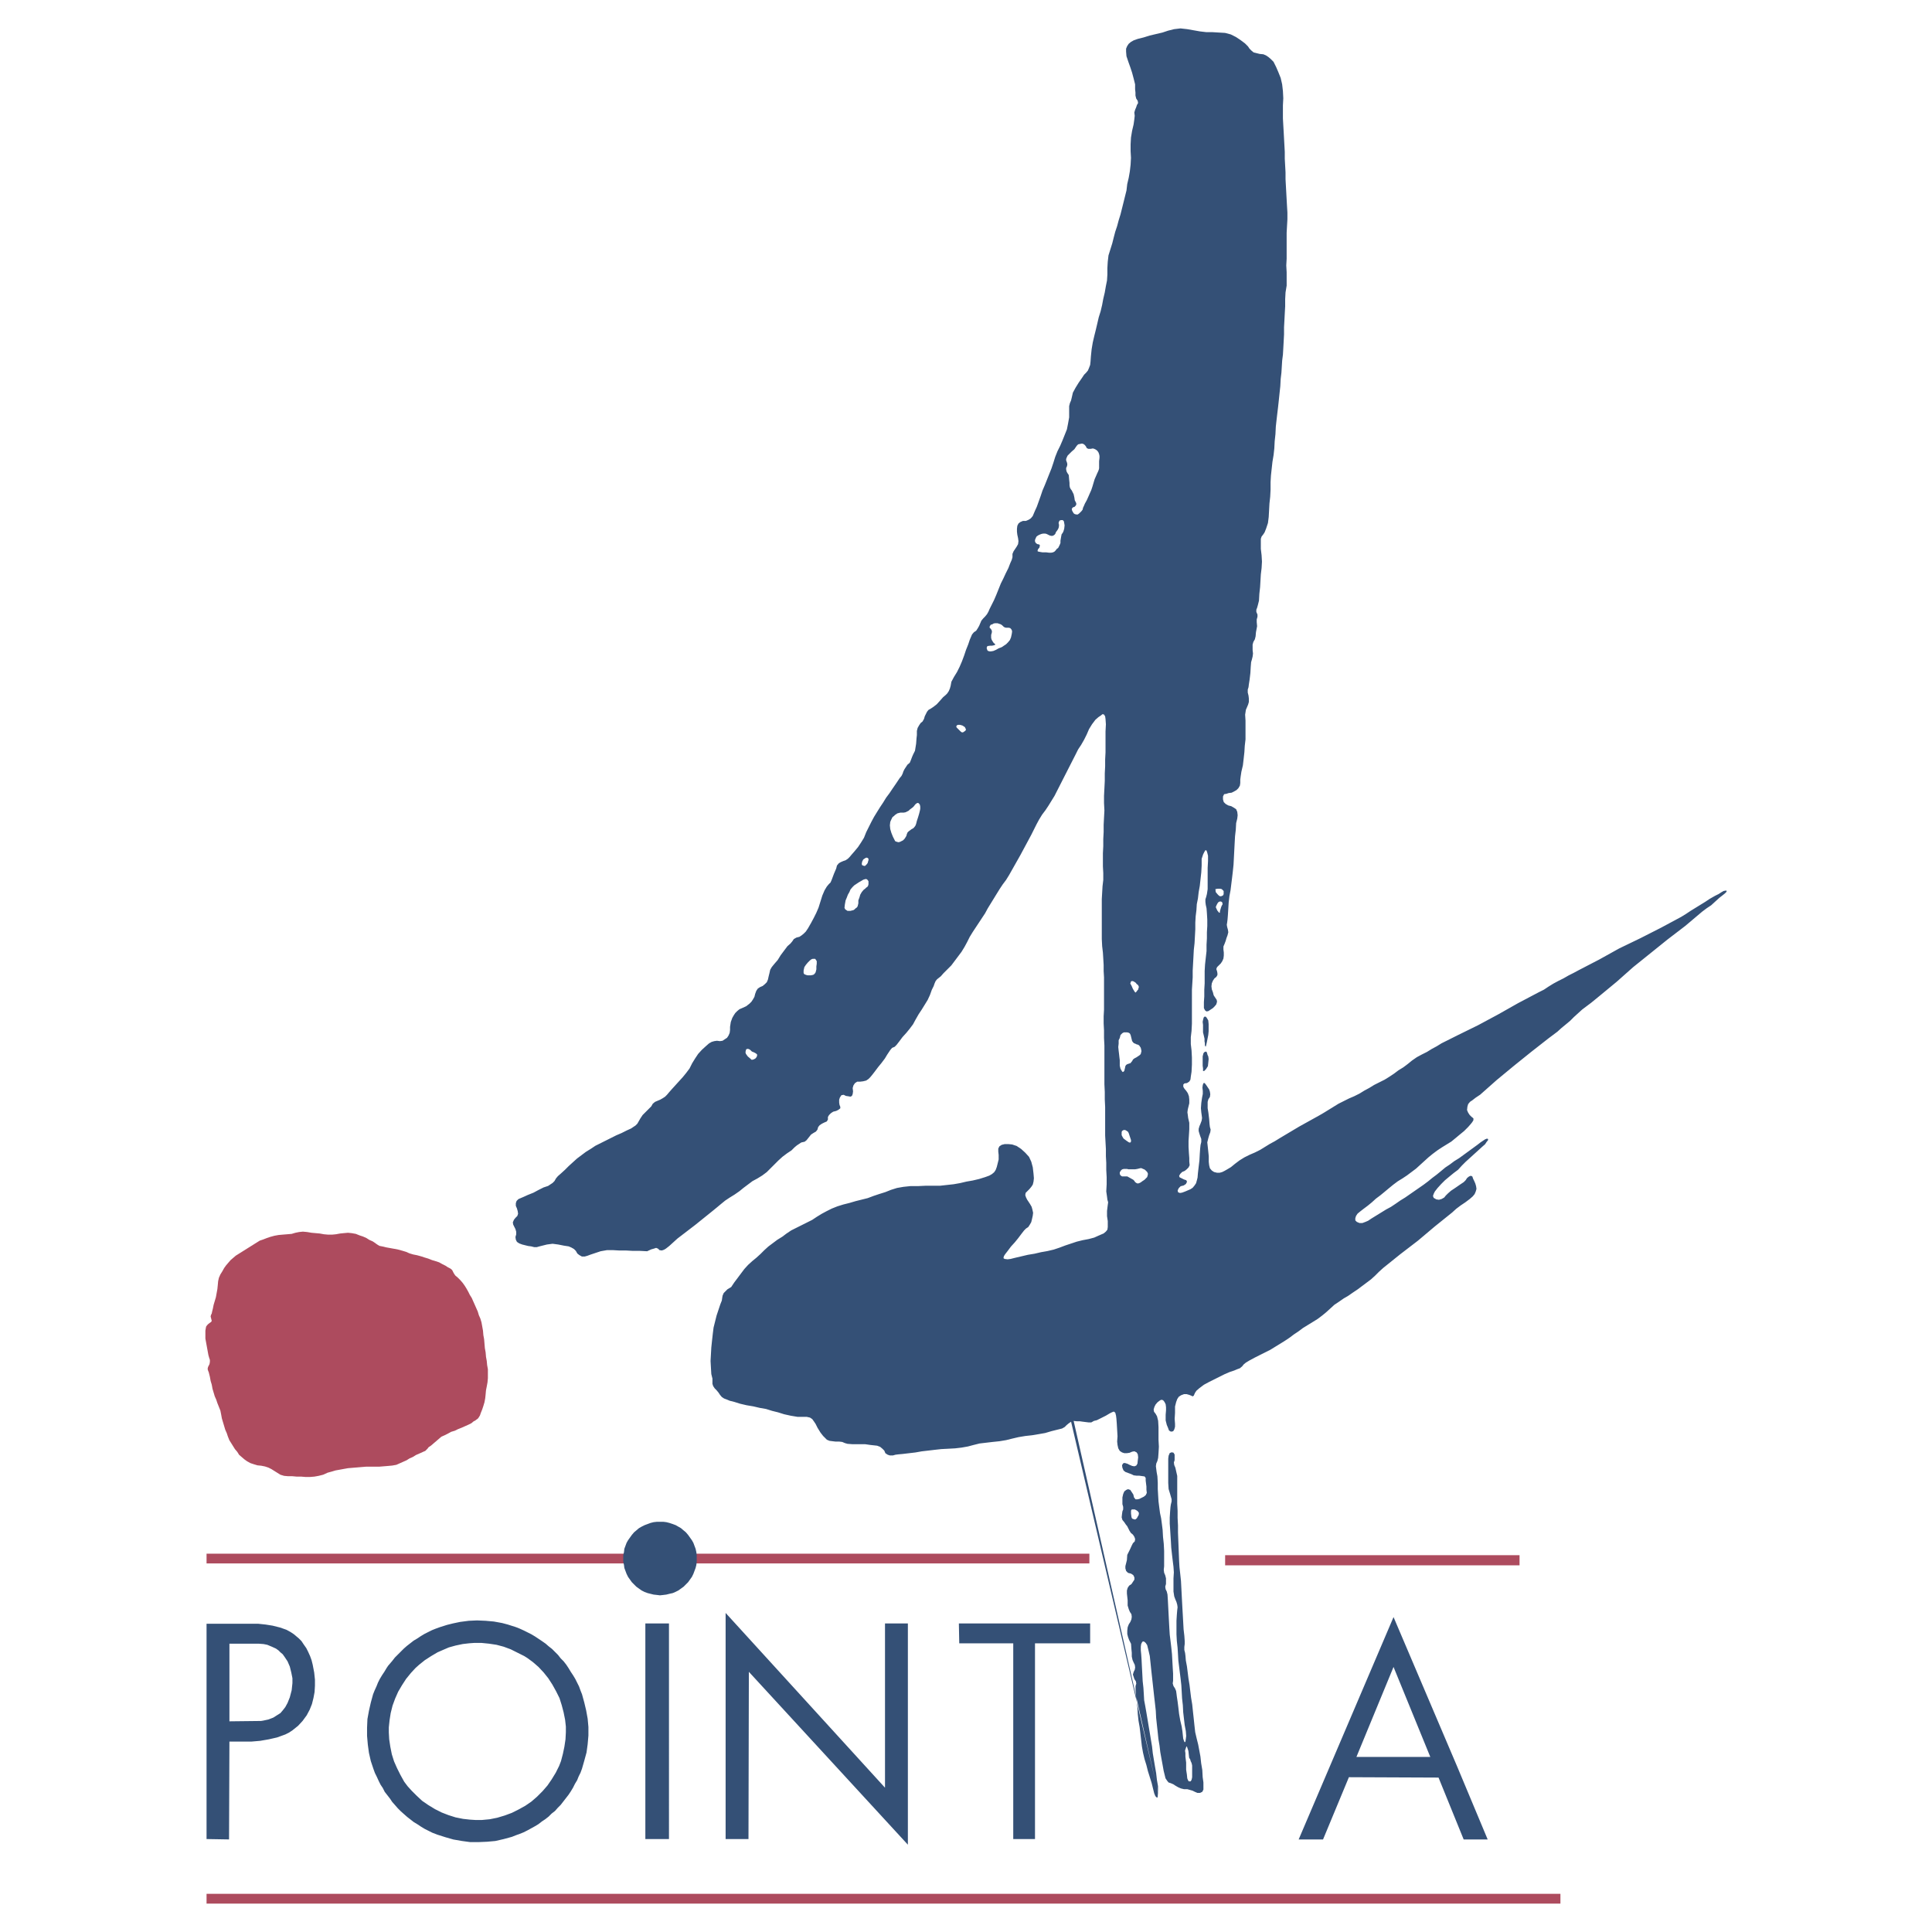 <svg xmlns="http://www.w3.org/2000/svg" width="2500" height="2500" viewBox="0 0 192.756 192.756"><g fill-rule="evenodd" clip-rule="evenodd"><path fill="#fff" fill-opacity="0" d="M0 0h192.756v192.756H0V0z"/><path d="M122.232 156.171h29.373v-1.01h-29.373v1.01zM20.608 189.922h135.076v-.974H20.608v.974zm0-33.938h88.08v-.974h-88.08v.974zm12.086-9.055l.411-.112.375-.112.412-.074.412-.075.412-.074.449-.038.449-.037.449-.038.449-.037h1.31l.449-.037.449-.037.412-.038.412-.074.337-.15.336-.149.337-.149.299-.188.337-.149.299-.188.337-.149.262-.112.149-.074.188-.075.112-.112.112-.112.112-.149.225-.15.262-.224.262-.225.262-.225.262-.225.336-.149.3-.15.336-.187.375-.112.299-.149.375-.149.336-.15.337-.149.299-.149.225-.188.15-.074.149-.113.112-.074.112-.15.112-.187.075-.225.15-.374.112-.337.112-.374.075-.412.038-.374.038-.411.075-.374.075-.412.038-.411v-.898l-.075-.411-.038-.412-.075-.411-.038-.449-.075-.412-.038-.448-.038-.449-.075-.411-.038-.449-.074-.412-.075-.411-.112-.374-.149-.337-.112-.374-.15-.337-.149-.337-.15-.337-.149-.337-.188-.299-.149-.3-.187-.337-.187-.299-.188-.262-.224-.262-.262-.263-.262-.225-.149-.224-.075-.15-.075-.149-.112-.112-.187-.112-.149-.075-.225-.149-.3-.149-.336-.188-.337-.112-.374-.112-.375-.149-.374-.112-.337-.112-.411-.112-.375-.074-.374-.112-.336-.149-.375-.113-.412-.111-.374-.075-.412-.075-.412-.074-.299-.075-.187-.037-.188-.038-.187-.111-.112-.075-.15-.112-.225-.149-.336-.149-.3-.188-.336-.15-.337-.111-.374-.15-.412-.074-.374-.037-.412.037-.375.037-.411.075-.375.037h-.412l-.412-.037-.412-.075-.411-.037-.412-.037-.449-.075-.412-.038-.374.038-.375.075-.374.111-.449.038-.449.037-.412.037-.412.075-.412.112-.336.112-.375.149-.336.112-.3.188-.299.187-.299.188-.299.187-.299.188-.299.188-.299.187-.299.188-.262.224-.262.225-.225.263-.225.262-.187.262-.188.337-.187.299-.149.337-.075.337-.038.412-.038.374-.075.411-.075.412-.112.374-.112.374-.075.374-.075.3-.037.187-.075.149-.038.15.038.149.037.149.038.15-.075.111-.112.075-.15.112-.112.112-.112.149-.038.188-.037.225v.785l.075.412.075.411.075.412.075.411.075.262.075.225v.188l-.038.225-.075.149-.075.149-.037.188.037.149.075.188.037.149.075.299.075.412.112.374.075.412.112.374.112.374.149.337.112.337.15.374.149.374.075.374.075.412.112.374.112.374.112.374.149.337.112.337.149.374.188.299.187.3.188.299.225.263.187.299.262.225.262.225.262.188.337.187.336.112.375.112.374.037.374.075.337.112.299.149.299.188.299.187.299.188.374.112.412.037h.411l.412.037h.449l.449.038h.449l.449-.038.411-.074.449-.112.456-.207z" fill="#ad4b5e"/><path d="M121.297 89.007l-.037-.299.225-.038h.261l.15.038.111.112.076.075v.3l-.037.112-.113.075-.111.038h-.113l-.111-.075-.113-.112-.188-.226zm-2.881 88.043l-.074-.486V175.853l-.037-.3-.037-.299v-.337l-.037-.262.074-.225.037-.112.037-.074h.037l.037.111.039.112.074.225.037.337.037.337.113.187.037.15.074.149.037.112.039.188v1.16l-.039.188-.037.112-.074.112h-.187l-.074-.112-.076-.188-.037-.374zm-5.611-59.493l-.338-.188h-.523l-.111-.074-.076-.075-.037-.112v-.149l.074-.112.076-.112.111-.075.15-.037h.299l.15.037H113.254l.225-.037.148-.037.15-.038h.111l.15.075.111.037.113.075.111.112.076.074.074.15v.111l-.037.15-.037.112-.113.112-.148.149-.225.149-.15.112-.15.075-.148.037-.113-.037-.111-.075-.076-.075-.037-.074-.111-.112-.262-.148zm.037 33.451v-.3l.074-.112h.298l.15.075.113.074.074.075.074.112v.112l-.037.149-.074.112-.076.149-.074.075-.111.075-.15-.038-.113-.037-.074-.075-.037-.149-.037-.297zm-1.049-44.377l-.074-.3v-.562l-.037-.299-.037-.337-.037-.3-.039-.374.039-.337v-.336l.111-.225.037-.15.037-.149.113-.112.074-.074.15-.075H112.466l.15.037.111.075.076.149.037.149.037.15.037.149.037.149.076.112.111.112.113.037.148.075.15.038.111.074.076.112.074.112.037.149.037.188-.037.149-.037.149-.113.112-.111.075-.111.075-.113.074-.15.075-.111.075-.074.074-.076.149-.074.075-.074.112-.113.037-.111.038-.113.037-.111.074-.076.113-.037.187-.037.149-.037.15-.074.074-.076.037-.074-.074-.151-.253zm1.236-7.971l-.113-.262-.074-.149-.074-.112.037-.112.037-.112.111-.037.15.037.111.075.113.074.074.112.113.075.074.112.037.112-.037.112-.037.149-.074.075-.076.112-.074.074-.037.038-.076-.075-.185-.298zm-.636 15.154l-.299-.225-.113-.187-.074-.149v-.299l.037-.112.113-.075.111-.037.15.037.111.075.113.075.074.149.037.112.074.225.076.225.037.112v.149l-.037.075-.076.037-.111-.037-.223-.15zm-5.426-62.86l-.037-.187.111-.15.15-.038.113-.112.074-.112v-.15l-.074-.149-.076-.15-.037-.262-.074-.337-.113-.225-.074-.149-.113-.15-.074-.149-.037-.225v-.225l-.037-.337-.037-.449-.15-.225-.074-.15-.037-.187v-.15l.074-.15.037-.149v-.112l-.037-.149-.074-.188v-.148l.074-.188.074-.149.113-.112.111-.112.188-.187.262-.224.15-.225.111-.15.113-.112.186-.038.188-.037.15.037.148.112.113.15.074.15.15.075h.261l.188-.038.148.038.15.075.15.112.111.149.074.188.039.187v.187l-.039.337v.712l-.037.149-.074.187-.074.15-.113.262-.148.337-.113.374-.111.374-.113.337-.15.337-.148.337-.15.336-.188.337-.111.262-.074.15-.039.187-.111.15-.111.112-.113.112-.15.112h-.148l-.15-.038-.111-.075-.154-.262zm-3.256 3.666l.039-.224-.076-.075-.188-.038-.148-.112-.076-.15v-.149l.076-.187.074-.15.15-.112.148-.075.188-.075.188-.038h.188l.148.038.15.075.15.075.148.038h.15l.15-.075.111-.112.074-.187.113-.15.074-.112.074-.149.039-.188v-.149l-.039-.149.039-.15.074-.112.15-.038h.148l.113.112.037.188.037.225-.037.336-.076.262-.074.149-.111.149-.037.188-.039.225-.037.224v.225l-.074.187-.074.15-.076.149-.148.112-.113.15-.111.112-.15.075-.188.038h-.188l-.299-.038h-.373l-.225-.038-.188-.037-.074-.038v-.075l.037-.112.152-.188zm-5.275 10.028l.074-.188.264-.037h.186l.188-.038.113-.038.037-.037-.037-.075-.113-.075-.074-.112-.076-.112-.074-.15-.037-.15v-.298l.037-.112.037-.15v-.112l-.037-.112-.074-.112-.113-.112v-.112l.039-.075.074-.112.148-.037.113-.075.15-.038h.261l.111.038.225.075.15.112.111.112.113.075.148.038h.261l.15.037.074.075.076.112.037.149-.037.262-.076.337-.111.262-.188.225-.188.188-.225.149-.225.149-.299.112-.262.15-.262.112-.225.037h-.15l-.148-.037-.076-.075-.07-.225zm-2.807 8.12l-.187-.187-.038-.112.075-.112.112-.038h.187l.15.038.112.037.112.075.112.075.075.149.038.112-.075.112-.112.075-.112.075h-.112l-.112-.075-.225-.224zm-6.547 10.701l-.149-.375-.112-.374-.038-.374.038-.337.075-.187.075-.15.075-.149.149-.112.112-.112.225-.149.299-.075H90.168l.188-.037.149-.075.149-.075.112-.112.15-.112.15-.112.112-.112.112-.15.112-.112.15-.075.112.038.112.149.037.187v.223l-.037.187-.075.299-.112.375-.112.336-.075.3-.075.187-.112.15-.112.112-.149.075-.15.112-.15.112-.112.112-.074.187-.038.15-.112.187-.075.112-.15.15-.15.075-.149.075-.149.037-.15-.037-.112-.038-.075-.038-.075-.149-.151-.299zm-4.79 6.773l.075-.412.112-.262.112-.299.15-.262.112-.262.187-.225.187-.187.225-.15.224-.149.262-.15.187-.112.112-.038.149-.038.112.038.075.075.075.112v.299l-.038.15-.075.112-.112.074-.112.112-.149.112-.187.225-.15.262-.075.262-.112.299v.299l-.037.15-.038.149-.075.112-.112.075-.112.112-.112.075-.15.038-.149.038h-.299l-.112-.075-.112-.075-.075-.149.037-.335zm1.721-4.266l.112-.224.112-.075.112-.075.112-.038.112.038.075.075v.149l-.038.112-.037.15-.073.113-.112.112-.075.075h-.112l-.112-.037-.075-.038-.037-.112.036-.225zm-5.837 10.851l.075-.337.15-.225.187-.225.149-.149.075-.075.15-.112.112-.038h.262l.075.112.075.112v.262l-.037.262v.299l-.038.149-.038.15-.075.112-.112.111-.112.038-.187.037h-.299l-.15-.037-.187-.075-.075-.112v-.259zm-5.575 8.569l-.187-.262-.038-.149.038-.188.038-.112.112-.037h.075l.112.037.112.075.15.149.187.075.149.074.112.075.075.075v.112l-.038.112-.075.111-.075.075-.149.075-.112.037h-.112l-.112-.112-.262-.222zm40.934 73.45v-.636l-.111-.636-.076-.674-.111-.637-.113-.673-.111-.674-.074-.673-.113-.674-.111-.674-.113-.674-.111-.673-.113-.674-.111-.636-.113-.599-.037-.637-.037-.599-.074-.673-.037-.711-.039-.711-.037-.749-.037-.523-.037-.374v-.374l.037-.263.113-.224.148-.038.188.149.15.225.074.3.074.299.113.487.074.711.074.711.301 2.73.074.637.074.674.037.711.076.711.074.673.074.711.113.674.074.636.113.637.111.599.113.636.111.449.074.299.15.225.15.188.225.074.262.112.225.149.262.15.262.112.299.074h.336l.264.075.262.075.225.112.262.111h.262l.225-.111.111-.225V177.832l-.074-.524-.037-.711-.113-.673-.074-.674-.111-.599-.113-.599-.15-.599-.148-.636-.076-.674-.074-.711-.074-.674-.074-.711-.113-.674-.074-.599-.076-.636-.111-.674-.074-.599-.076-.599-.111-.599-.037-.448-.037-.3-.076-.3v-.299l.037-.3v-.299l-.037-.524-.074-.636-.037-.674-.037-.673-.039-.674-.037-.674-.037-.711-.037-.711-.037-.711-.076-.711-.074-.673-.037-.637-.111-2.806v-.711l-.039-.749v-.711l-.037-.711V147.255l-.111-.486-.076-.337-.111-.262-.037-.262.074-.225v-.562l-.111-.188-.188-.037-.188.075-.111.262-.039.3v2.432l.039.599.148.486.076.263.074.262v.225l-.074.299-.039.262-.037.449-.037.599v.599l.037.524.037.599.039.599.037.673.074.674.074.636.076.599.037.562-.037.599v1.31l.074.486.111.3.113.262.074.262.037.262-.037.3-.037.449-.037.599v1.347l.037.674.074.673.039.637.037.636.074.599.074.599.076.599.074.674.037.636.037.674.076.674.037.711.074.636.074.637.113.598.037.487-.037.299-.037.262-.076.075-.074-.149-.074-.225-.037-.337-.039-.374-.074-.486-.15-.637-.111-.636-.074-.636-.076-.599-.074-.486-.037-.3-.037-.262-.113-.262-.148-.225-.076-.263.037-.262V166.98l-.037-.599-.037-.673-.037-.674-.074-.711-.076-.637-.074-.598-.037-.6-.037-.673-.037-.711-.039-.749-.037-.711-.037-.561-.074-.3-.113-.225-.037-.262.074-.262v-.562l-.074-.299-.111-.262-.037-.3.037-.337V154.74l-.037-.711-.076-.711-.037-.673-.074-.6-.076-.561-.111-.524-.074-.561-.076-.599-.037-.6-.037-.636v-.636l-.037-.637-.074-.411-.039-.3-.037-.299.037-.262.113-.262.074-.3.037-.486.037-.636-.037-.674V142.388l-.037-.636-.111-.449-.15-.262-.15-.188-.037-.225.076-.262.111-.225.188-.225.188-.149.186-.112.188.037.15.188.111.225.037.299v.3l-.037.449v.562l.113.448.111.263.113.299.188.112.223-.038.113-.187.074-.262v-.3l-.037-.486.037-.599v-.636l.113-.449.111-.299.15-.225.225-.15.299-.112h.262l.262.075.188.075.15.074.111-.074.113-.263.148-.225.301-.262.447-.336.486-.263.525-.262.523-.262.523-.262.523-.225.449-.149.262-.113.301-.111.225-.188.148-.188.225-.187.375-.225.486-.262.523-.263.523-.262.523-.262.486-.299.486-.3.486-.3.449-.299.449-.337.449-.299.449-.337.486-.3.486-.299.486-.3.449-.336.412-.337.412-.374.41-.375.449-.299.486-.337.449-.262.486-.337.449-.3.449-.337.449-.336.449-.337.41-.374.375-.375.412-.374 1.721-1.384 1.758-1.348 1.686-1.422 1.721-1.384.412-.374.447-.337.449-.3.449-.337.299-.262.188-.225.113-.262.074-.262-.037-.262-.074-.263-.113-.262-.111-.225-.076-.225-.148-.074-.188.074-.188.15-.15.225-.186.187-.338.225-.486.337-.449.299-.299.263-.225.224-.15.188-.262.149-.262.075-.262-.037-.262-.15-.074-.187.074-.225.113-.225.262-.337.373-.411.375-.374.449-.375.41-.336.449-.337.375-.412.373-.374.412-.374.412-.374.412-.374.41-.374.301-.263.148-.224.15-.188v-.112l-.113-.037-.186.074-.225.149-.225.15-.338.262-1.795 1.31-.486.3-.449.336-.449.3-.449.374-.412.337-.449.337-.41.336-.449.337-1.834 1.272-.486.3-.486.337-.449.299-.486.262-.486.3-.486.299-.486.3-.338.225-.262.112-.299.112h-.299l-.262-.112-.15-.15v-.224l.074-.225.15-.225.225-.188.336-.262.449-.337.412-.337.412-.374.449-.337.41-.337.449-.374.412-.337.449-.337.486-.299.449-.299.449-.337.449-.337.41-.374.412-.374.412-.375.412-.336.447-.337.449-.3.486-.299.486-.3.412-.337.449-.374.412-.337.412-.411.262-.3.148-.187.113-.188v-.187l-.188-.15-.188-.187-.148-.225-.113-.262.037-.337.076-.262.186-.225.225-.15.338-.262.449-.299 1.646-1.459 1.721-1.422 1.721-1.385 1.721-1.348.449-.336.449-.337.412-.374.412-.337.447-.374.375-.375.412-.374.412-.374.447-.337.449-.337.412-.336.412-.337 1.721-1.422 1.646-1.46 1.721-1.384 1.721-1.385 1.76-1.347 1.684-1.422.449-.337.449-.299.41-.374.412-.375.338-.262.186-.149.188-.188v-.112h-.111l-.188.038-.262.15-.225.149-.375.187-.523.299-.449.299-.486.299-.486.3-.486.299-.449.3-.486.299-2.02 1.085-2.059 1.047-2.096 1.011-2.02 1.122-2.021 1.048-.486.262-.523.263-.523.299-.525.262-.486.262-.486.3-.449.3-.523.262-2.057 1.085-1.984 1.122-2.02 1.085-2.059 1.011-.523.262-.523.262-.525.262-.486.3-.486.262-.486.3-.523.262-.486.262-.486.337-.412.337-.449.337-.486.299-.449.337-.449.299-.486.3-.523.262-.523.263-.486.299-.486.262-.486.3-.523.262-.525.225-.523.262-.523.262-.486.3-.486.299-.486.3-.449.262-2.021 1.122-1.945 1.16-.486.3-.486.262-.486.3-.486.299-.523.262-.523.225-.525.262-.486.3-.447.337-.412.336-.375.225-.262.15-.225.112-.262.074h-.262l-.299-.074-.225-.149-.188-.225-.074-.3-.039-.337v-.561l-.074-.711-.074-.674.111-.449.076-.262.111-.3.037-.262-.074-.262-.037-.3-.037-.486-.076-.636-.074-.449v-.636l.074-.262.15-.225.037-.263-.037-.262-.074-.225-.15-.225-.15-.224-.148-.188h-.113l-.074.188-.037.262.037.336v.3l-.074.374-.076.524-.037.523.037.411.037.263.039.299-.039.263-.111.299-.111.262-.076.262v.225l.076.262.074.225.111.3v.3l-.074.299-.037.337-.037.523-.037.674-.076.636-.074.637-.037.448-.076.3-.074.262-.15.225-.186.225-.225.149-.262.112-.262.112-.301.112-.225.037-.186-.074-.039-.188.113-.225.188-.187.299-.075.225-.149.111-.225-.074-.149-.225-.075-.225-.112-.225-.112-.037-.149.111-.188.188-.187.262-.112.188-.15.188-.187.111-.225-.037-.374v-.337l-.037-.486-.037-.636v-.6l.037-.561.037-.599v-.637l-.111-.486-.037-.299-.039-.263.039-.299.074-.299.074-.3v-.374l-.037-.337-.111-.3-.15-.225-.188-.224-.111-.188v-.225l.111-.112.262-.037.225-.149.113-.188.037-.3.074-.486.037-.711v-.711l-.037-.711-.074-.636v-.673l.074-.637.037-.711V98.742l.039-.637.037-.599v-.674l.037-.673.037-.674.037-.711.074-.674.039-.71.037-.674v-.673l.037-.636.074-.599.037-.599.113-.561.074-.636.113-.636.074-.673.074-.673.037-.674v-.673l.15-.449.113-.224.111-.188.113.038.074.224.074.3v.523l-.037.674v2.133l-.074.486-.076.299-.074.225v.262l.037.299.076.337.037.486.037.636v.636l-.037.636v.599l-.037.636v.636l-.076.673-.074.673-.037.637V98.105l-.037.637v.673l-.039.562v.599l.113.225.15.112.186-.038.225-.149.225-.149.188-.188.15-.187.074-.262-.037-.188-.15-.225-.148-.225-.076-.299-.111-.3-.037-.3.037-.299.111-.262.15-.225.188-.149.111-.188v-.187l-.037-.188-.074-.225.074-.188.188-.187.188-.187.148-.225.113-.262.037-.299v-.3l-.037-.299v-.3l.111-.262.113-.299.074-.262.111-.299.076-.3-.039-.262-.074-.262-.037-.225.037-.225.037-.299.037-.449.039-.637.037-.599.074-.636.113-.599.074-.599.074-.599.076-.636.074-.711.037-.711.037-.711.037-.711.039-.711.074-.636.037-.673.111-.449.039-.336-.039-.337-.111-.262-.225-.15-.262-.15-.299-.075-.262-.15-.188-.187-.076-.262v-.299l.113-.225.225-.037.225-.075.299-.037.225-.112.262-.15.188-.187.15-.262.037-.262v-.337l.037-.3.074-.486.15-.636.074-.636.074-.673.039-.636.074-.636v-1.871l-.037-.599.074-.486.113-.262.111-.262.074-.262v-.336l-.037-.3-.074-.299v-.3l.074-.225.037-.299.076-.487.074-.636.037-.636.037-.449.076-.262.074-.299.037-.299-.037-.337V64.309l.074-.262.15-.262.074-.299.037-.412.113-.599-.037-.412v-.262l.074-.262v-.225l-.113-.262v-.225l.076-.187.074-.262.113-.449.037-.673.074-.674.037-.636.037-.636.076-.636.037-.636-.037-.636-.076-.636v-1.01l.076-.225.148-.187.15-.225.15-.374.186-.562.076-.599.037-.673.037-.673.074-.674.037-.711v-.748l.039-.674.074-.673.074-.673.113-.674.074-.673.037-.711.076-.711.037-.749.074-.673.074-.636.076-.636.074-.674.074-.711.076-.711.037-.711.074-.636.037-.599.037-.599.076-.599.037-.636.037-.673.037-.711v-.711l.037-.673.037-.711.039-.711v-.711l.037-.674.111-.673V27.157l-.037-.674.037-.673V23.228l.037-.674.039-.673v-.673l-.039-.636-.037-.674-.037-.673-.037-.674-.037-.673v-.674l-.037-.674-.039-.711v-.673l-.037-.673-.037-.674-.037-.673-.037-.636-.037-.673V10.508l.037-.711-.037-.711-.077-.676-.148-.636-.225-.561-.225-.524-.262-.524-.301-.299-.223-.187-.225-.15-.264-.112-.373-.037-.299-.075-.301-.075-.225-.187-.186-.187-.15-.225-.299-.299-.449-.337-.449-.299-.523-.262-.562-.149-.635-.038-.637-.038h-.598l-.637-.075-.637-.112-.637-.112-.672-.075-.637.075-.6.15-.561.187-.637.149-.635.15-.6.187-.598.15-.412.149-.262.149-.225.188-.15.225-.111.262v.299l.037.449.188.562.188.524.186.561.15.562.15.599v.486l.037.337v.299l.074.3.15.225.037.224-.113.187-.074.225-.111.262-.076.262.037.337-.037.336-.074.524-.15.636-.111.673-.037.674v.673l.037.674-.037.673-.076.673-.111.636-.15.636-.074.636-.15.599-.148.599-.15.599-.15.599-.186.599-.15.562-.188.562-.148.561-.15.599-.188.599-.188.599-.074.636-.037.636v.636l-.037.599-.113.561-.111.636-.15.636-.111.599-.15.636-.188.599-.148.636-.15.636-.15.599-.148.636-.113.673-.074.711-.037.524-.037.337-.113.299-.111.262-.188.225-.188.187-.225.337-.336.486-.299.486-.264.486-.111.486-.074.3-.113.262-.074.299V41.64l-.113.636-.111.562-.225.562-.225.561-.225.524-.262.523-.225.562-.188.599-.188.562-.225.561-.223.561-.225.562-.225.524-.188.561-.188.524-.188.524-.188.412-.111.262-.111.262-.188.225-.225.149-.262.112h-.301l-.262.112-.186.149-.113.225-.037.299v.299l.037.299.074.337.039.299-.039.299-.148.262-.15.224-.15.225-.111.262v.336l-.074.262-.15.336-.188.487-.262.523-.225.486-.262.524-.225.562-.225.561-.225.524-.262.524-.188.374-.111.262-.15.262-.186.225-.181.183-.188.225-.113.262-.111.262-.15.262-.148.225-.225.149-.187.225-.112.262-.112.262-.15.449-.224.561-.187.561-.225.599-.225.524-.262.524-.299.486-.262.486-.075.412-.075.262-.112.262-.149.225-.188.187-.225.187-.262.3-.374.411-.337.262-.225.15-.262.15-.149.187-.112.224-.112.225-.075.262-.149.262-.187.15-.15.225-.149.262-.075.299v.412l-.037.337-.038.523-.114.708-.187.375-.112.262-.112.299-.112.262-.225.188-.149.225-.149.225-.112.224-.075.225-.112.225-.187.224-.149.225-.225.337-.336.486-.3.449-.336.449-.299.487-.3.449-.302.484-.3.487-.262.486-.262.523-.262.524-.224.562-.3.486-.299.449-.375.449-.262.299-.187.225-.188.187-.225.149-.224.075-.262.112-.187.112-.187.225-.075.299-.112.262-.112.262-.112.299-.112.3-.112.262-.187.187-.187.225-.225.374-.224.524-.188.599-.187.599-.224.524-.262.524-.262.486-.299.524-.225.336-.188.188-.224.187-.225.149-.299.075-.262.15-.15.225-.187.224-.299.262-.337.449-.336.449-.3.486-.262.3-.187.224-.15.188-.149.262-.075.337-.075.3-.075.337-.112.262-.187.187-.225.188-.262.112-.225.149-.15.225-.112.3-.075.299-.149.262-.15.225-.187.188-.336.262-.412.187-.262.113-.225.187-.187.188-.15.224-.149.263-.149.411-.075.486v.3l-.037.299-.112.263-.15.225-.224.149-.225.149-.262.037-.299-.037-.262.037-.262.075-.262.149-.299.262-.412.375-.375.411-.299.449-.3.486-.262.523-.337.449-.336.411-.375.412-.374.412-.374.411-.262.3-.188.224-.187.188-.224.149-.262.15-.262.111-.262.112-.225.188-.149.262-.188.188-.299.299-.374.374-.225.337-.15.263-.15.262-.187.187-.225.149-.225.15-.412.187-.524.263-.524.225-.524.262-.523.262-.524.262-.524.262-.449.3-.486.299-.449.337-.449.337-.412.374-.412.374-.374.374-.412.375-.299.262-.187.225-.15.262-.187.188-.225.149-.225.149-.449.149-.524.263-.486.262-.562.225-.411.187-.262.112-.262.112-.187.188-.075.224v.263l.112.262.075.262.038.262-.075.225-.187.188-.15.187-.112.263.038.224.112.225.112.225.075.262v.263l-.075.262.037.262.112.225.225.149.299.112.299.075.299.074.299.038.299.075h.262l.262-.075.299-.075.449-.112.562-.074.562.074.561.112.486.075.262.112.262.149.187.187.15.263.187.149.262.149h.299l.262-.074.3-.112.449-.15.562-.187.636-.112h.599l.636.037h.674l.673.037h.711l.711.038.412-.188.262-.074.225-.075.187.075.15.149.225.037.224-.074.187-.112.337-.263.412-.374.412-.374 1.759-1.347 1.721-1.385.412-.337.449-.374.412-.337.449-.299.486-.3.486-.337.412-.336.449-.337.449-.337.486-.262.486-.3.449-.337.374-.374.412-.411.375-.375.411-.373.449-.337.449-.3.299-.299.224-.188.225-.149.225-.149.337-.075.187-.149.15-.188.149-.188.149-.187.225-.149.262-.15.149-.187.075-.263.15-.187.225-.149.224-.112.262-.112.112-.188v-.262l.112-.188.187-.187.225-.149.299-.075.224-.112.188-.149v-.149l-.075-.188-.037-.225v-.299l.075-.225.15-.225.224-.038.225.112.262.038.187.037.149-.075.075-.187.038-.263-.038-.336.075-.262.149-.225.225-.15h.299l.299-.037.299-.074.225-.15.187-.188.187-.224.262-.337.337-.449.336-.411.337-.449.224-.374.15-.225.15-.225.187-.225.262-.112.187-.187.262-.337.336-.449.375-.412.336-.411.337-.449.262-.486.3-.523.299-.449.3-.486.299-.486.224-.486.188-.524.187-.374.075-.225.112-.262.149-.188.188-.149.187-.149.262-.3.412-.411.374-.375.337-.448.337-.449.337-.449.299-.486.263-.486.262-.524.298-.486 1.236-1.871.262-.486.299-.487.299-.486.299-.486.301-.487.299-.449.336-.449.301-.487 1.121-1.983 1.086-2.021.262-.524.262-.524.262-.486.299-.486.338-.449.299-.449.299-.486.301-.486 1.047-2.058 1.049-2.058.262-.524.299-.449.299-.523.262-.524.225-.524.299-.486.338-.449.299-.262.225-.15.188-.15.148.038.113.187.037.262.037.524-.037.711V75.063l-.037.711v.673l-.037.711v.749l-.037.749-.039.748v.711l.039.749-.039.711-.037.711v.711l-.037.71v.711l-.037.71v1.31l.037.673v.674l-.074.636-.037.636-.037.636V93.697l.037.711.074.636.037.599.037.636v.599l.037.637v3.205l-.037.674v.711l.037.711v.748l.039.748V108.166l.037.785v.749l.037.748v2.844l.037.674.037.673v.711l.037.674v.711l.039.711v.711l-.039.711.076.523.037.3.074.262-.037.262-.037.3-.037.299v.524l.074.486v.599l-.037.262-.15.187-.225.188-.262.112-.262.112-.412.188-.561.149-.6.112-.598.149-.561.188-.562.187-.598.225-.562.188-.635.149-.637.112-.637.149-.674.112-.635.149-.637.149-.449.113-.299.037-.299-.037-.113-.075.037-.188.113-.187.262-.337.336-.449.375-.411.336-.412.338-.449.262-.336.188-.188.225-.149.148-.225.15-.262.074-.3.076-.337.037-.299-.074-.337-.074-.262-.15-.262-.148-.225-.15-.225-.111-.225-.076-.225.039-.225.186-.188.188-.187.188-.225.15-.225.074-.3.037-.336-.037-.449-.074-.637-.15-.561-.225-.486-.375-.412-.41-.374-.449-.3-.449-.149-.375-.037h-.373l-.301.075-.225.149-.111.225v.299l.037.337v.449l-.111.449-.076.299-.111.3-.15.225-.225.187-.262.15-.41.149-.6.187-.637.15-.635.111-.636.15-.636.112-.673.074-.673.075h-1.422l-.786.037h-.753l-.711.075-.636.112-.599.188-.561.224-.599.188-.561.187-.599.225-.599.15-.599.149-.636.187-.599.15-.599.187-.562.225-.524.263-.486.262-.486.299-.449.3-.523.262-.524.262-.524.262-.524.263-.449.299-.449.337-.486.3-.449.336-.449.337-.411.374-.374.374-.412.374-.411.337-.412.375-.374.411-.337.449-.336.449-.337.448-.299.449-.374.225-.187.188-.187.187-.112.262-.038.225-.038.262-.149.375-.187.561-.187.562-.15.599-.15.599-.075.599-.075.674-.075.711-.038.674-.037.673.037.674.038.636.112.449v.524l.075.225.149.225.188.188.187.225.149.225.187.225.225.149.299.112.262.112.449.112.599.187.636.149.674.113.636.149.636.112.599.187.599.149.599.188.673.149.674.112H80.476l.336.075.225.149.188.262.149.225.187.375.299.486.262.336.188.188.187.188.262.111.299.038.3.037h.374l.299.037.262.112.262.075.486.037h1.272l.524.075.337.037.337.037.299.113.225.187.188.188.112.262.224.149.225.075h.299l.262-.075.3-.037.411-.037.636-.075.636-.075.636-.112.636-.074.636-.075.674-.075.711-.037.673-.037.636-.075.636-.112.562-.149.598-.149.637-.075.635-.075.711-.074.674-.112.6-.15.637-.149.672-.112.674-.074.674-.112.637-.112.635-.188.449-.112.301-.074.299-.075.262-.149.188-.188.225-.187.225-.15 8.674 36.997zm-8.418-37.08l.336.037h.299l.262.037.301.038.299.037h.262l.262-.149.299-.075.375-.187.523-.263.375-.224.225-.113.188-.074.148.112.076.299.037.3.037.486.037.636.037.637-.037.523.037.337.074.337.15.262.225.149.225.075h.262l.262-.038.262-.111.225-.038.225.112.113.188.037.299-.037.3-.037.337-.113.187-.188.075-.225-.037-.262-.112-.225-.112-.262-.075-.148.037-.113.188.037.262.113.262.186.15.301.112.299.111.225.113.299.037h.262l.262.037.264.037.111.15v.262l.037.299.037.3v.299l.037.337-.111.225-.188.15-.225.111-.225.112-.186.038h-.188l-.15-.188-.074-.299-.15-.225-.148-.225-.225-.075-.188.075-.188.149-.111.262-.076.337v.674l.076.262v.262l-.076.188-.037.262-.037.337.074.262.188.225.15.225.148.187.113.225.111.225.15.225.188.149.148.225.076.225-.039.225-.186.187-.113.225-.188.412-.262.523-.037.524-.074.299-.076.3v.225l.076.262.188.188.299.074.225.149.111.225v.225l-.148.225-.15.225-.225.149-.15.225-.074.262v.3l.037.337.037.336v.524l.113.374.111.262.15.225.037.262-.037.262-.111.263-.15.225-.113.299-.037.337v.337l.076.299.111.3.188.374.037.524.037.374v.374l.074.337.113.262.111.225.039.262-.039.225-.111.225-.074.262.074.225.074.225.15.225.037.224-.074.263v.299l.037.486.074.637.076.673.037.674.074.674.111.636.076.636.074.637.074.636.113.636.15.637.186.599.15.599.188.599.188.599.148.599.113.449.111.262.15.149.074-.037.037-.449-8.415-37.097zm13.207-35.098l.188-.299.037-.337.037-.374-.037-.263-.074-.149-.037-.149-.037-.112-.076-.075-.111.038-.074.037-.076.112-.037.149-.037.149V106.331l.037.262v.262h.113l.184-.187zm.076-2.656l.074-.375.074-.374.037-.374V102.178l-.037-.374-.111-.188-.074-.112-.076-.074h-.111l-.076.074-.037.112-.037.15-.037.187.037.3v.748l.074.3.076.336v.263l.037.187v.188l.037.112.037.037.037-.075.076-.337zm1.047-13.172l-.15-.336.076-.188.074-.149.074-.112.076-.075.111-.038h.113l.111.075.037.112v.112l-.074.112-.074.187-.076.262-.037.15v.112h-.074l-.187-.224zm-51.935 64.658v-.337l-.037-.3-.075-.337-.112-.299-.112-.3-.149-.262-.187-.262-.187-.262-.225-.263-.225-.187-.262-.225-.262-.149-.262-.15-.299-.112-.337-.111-.299-.075-.299-.038h-.636l-.336.038-.3.075-.299.111-.3.112-.299.15-.262.149-.262.225-.224.187-.225.263-.187.262-.187.262-.15.262-.112.3-.112.299-.037.337-.075.3v.636l.075.337.037.299.112.3.112.299.15.3.187.262.187.262.225.225.224.225.262.188.262.187.299.15.3.111.299.075.3.075.336.037.299.037.337-.037.299-.037.299-.075.337-.075.262-.111.299-.15.262-.187.262-.188.225-.225.225-.225.187-.262.187-.262.149-.3.112-.299.112-.3.075-.299.037-.337v-.299zM22.89 171.736v-7.745h2.919l.486.037.374.075.449.188.411.187.262.188.187.187.225.188.187.262.299.449.225.523.149.599.112.562v.486l-.075.711-.187.711-.225.562-.225.411-.262.337-.225.262-.299.188-.412.262-.486.188-.524.112-.225.037h-.224l-2.916.033zm0 2.021h2.208l.86-.074.86-.149.823-.188.412-.149.412-.15.374-.187.337-.225.562-.449.449-.486.412-.562.299-.562.225-.561.15-.599.112-.599.037-.637v-.599l-.075-.711-.15-.785-.112-.449-.149-.411-.187-.412-.187-.374-.262-.374-.224-.337-.262-.262-.486-.412-.337-.225-.412-.225-.636-.224-.749-.188-.711-.112-.711-.075h-5.164v21.478l2.245.038.037-9.764zm17.774 4.453l-.337-.449-.374-.674-.337-.673-.299-.674-.224-.711-.15-.748-.112-.748-.038-.674v-.524l.075-.711.112-.711.187-.748.262-.711.299-.674.374-.636.412-.636.486-.598.449-.486.375-.337.561-.449.636-.411.636-.375.599-.262.524-.225.674-.187.71-.15.636-.074.524-.038h.711l.749.075.749.112.71.188.711.262.673.337.674.337.299.187.561.411.562.487.524.561.449.562.412.636.374.674.336.674.225.711.187.711.15.748.075.674v.562l-.037.711-.112.748-.15.711-.187.711-.188.486-.336.674-.412.673-.412.599-.486.562-.561.562-.562.486-.599.411-.674.374-.673.337-.711.263-.748.224-.749.15-.786.074h-.636l-.562-.037-.673-.075-.748-.149-.711-.225-.673-.262-.673-.337-.674-.411-.599-.412-.561-.523-.486-.486-.412-.454zm-1.946-12.011l-.15.225-.224.374-.225.337-.225.374-.187.374-.149.374-.188.411-.149.375-.225.822-.187.824-.15.822-.037.861v.823l.075.86.112.823.187.823.262.785.15.412.187.374.187.411.187.375.225.336.188.375.262.336.262.337.225.337.299.337.262.3.299.299.337.299.299.263.337.262.336.262.375.225.336.225.375.225.374.187.375.188.486.188.823.262.786.225.861.149.823.112h.823l.861-.037.823-.075.823-.188.823-.224.375-.15.411-.149.375-.149.374-.188.412-.225.337-.187.374-.225.337-.263.337-.224.336-.263.299-.299.337-.262.262-.3.299-.299.262-.337.262-.337.262-.337.225-.337.225-.374.187-.374.225-.374.15-.374.187-.374.15-.412.225-.785.225-.824.112-.822.075-.861v-.86l-.075-.823-.149-.823-.187-.786-.225-.822-.15-.375-.149-.411-.187-.374-.187-.374-.225-.374-.225-.337-.225-.374-.224-.337-.262-.337-.299-.3-.262-.337-.299-.299-.299-.299-.337-.263-.299-.262-.374-.262-.337-.225-.337-.225-.374-.225-.374-.187-.374-.188-.412-.188-.374-.149-.823-.262-.561-.149-.823-.15-.823-.074-.861-.037-.823.037-.861.112-.711.149-.599.149-.711.225-.412.149-.374.15-.375.187-.374.188-.374.225-.337.225-.374.224-.337.263-.337.262-.299.262-.3.3-.299.299-.3.3-.262.337-.415.486zm28.026 17.286V161.97h-2.357v21.515h2.357zm7.932 0l.038-16.688 15.865 17.249V161.97h-2.282v16.389l-15.902-17.437v22.562h2.281v.001zm28.586 0v-19.531h5.502v-1.983H95.667l.038 1.983h5.387v19.531h2.17zm32.068-8.194l3.703-8.979 3.668 8.979h-7.371zm-.75 2.021l8.943.038 2.508 6.174h2.395l-3.068-7.334-6.324-14.854-9.467 22.188H132l2.58-6.212z" fill="#345076"/></g></svg>
